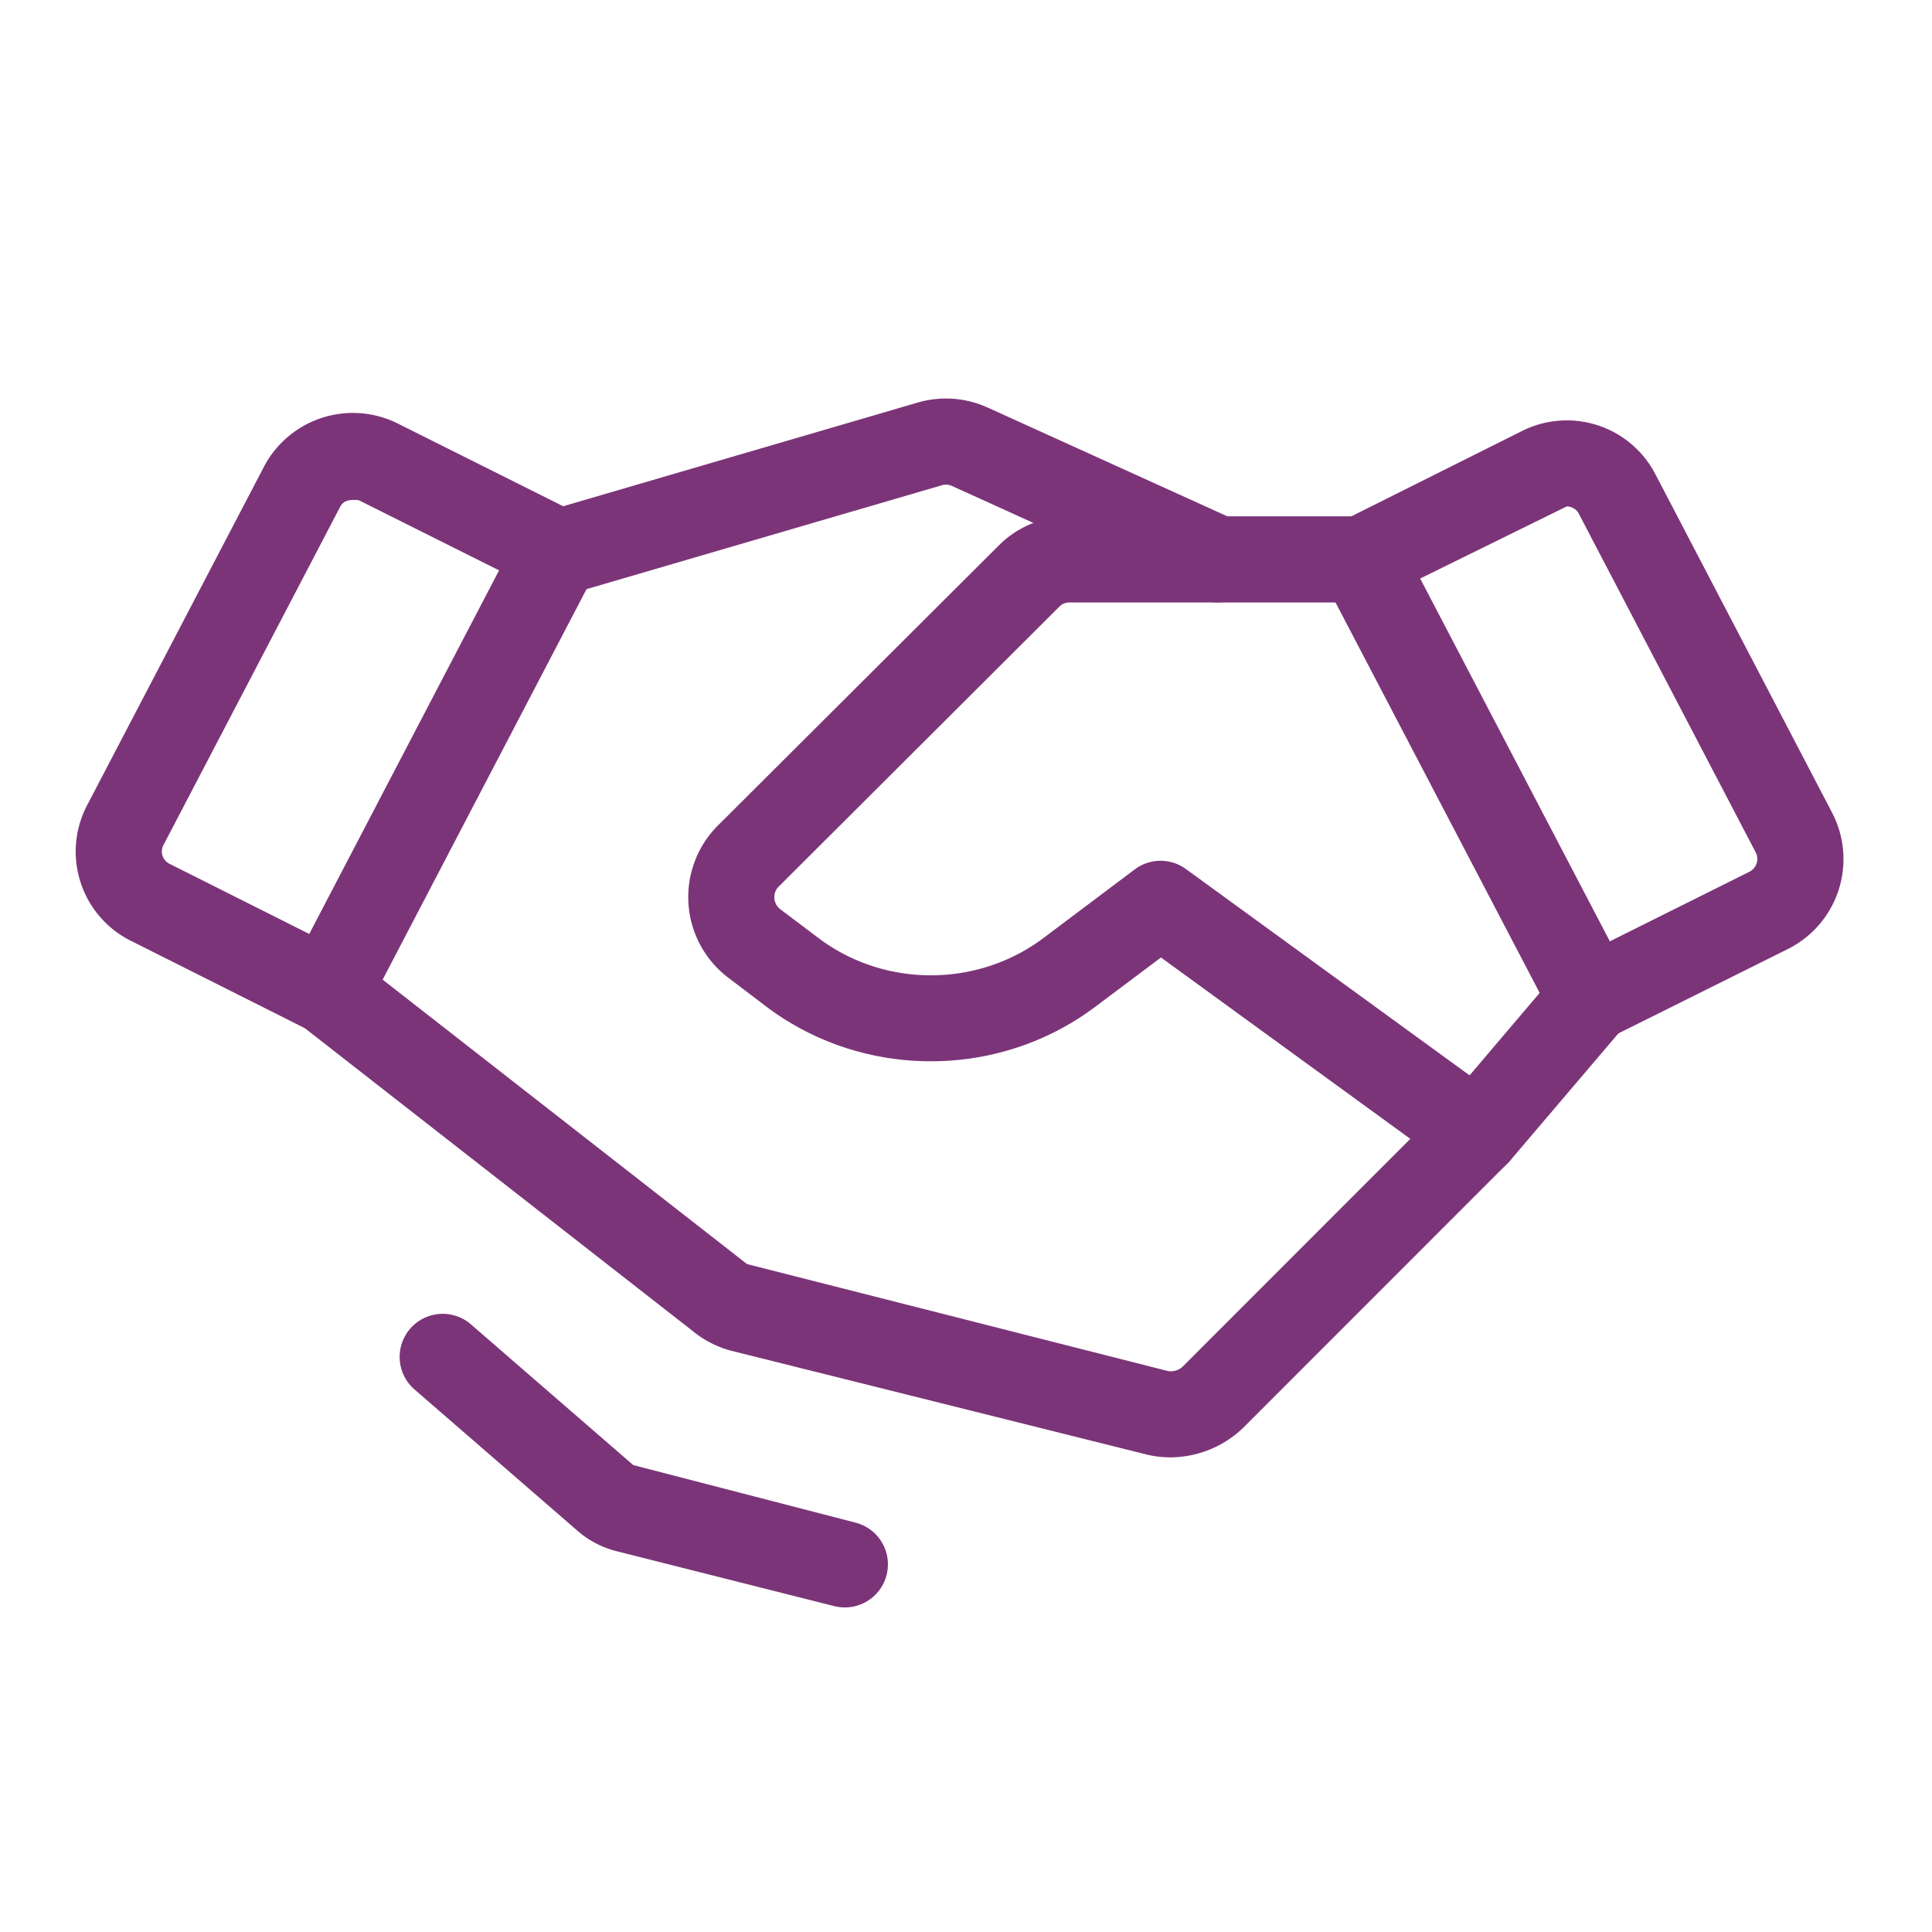 <svg id="Capa_1" data-name="Capa 1" xmlns="http://www.w3.org/2000/svg" viewBox="0 0 1000 1000"><defs><style>.cls-1{fill:#7c3479;}</style></defs><title>icono-interes</title><path class="cls-1" d="M735.08,299.46l98.18,187.77,72.21-36a7.42,7.42,0,0,0,3.24-10.12L817.25,266a7.11,7.11,0,0,0-6.32-3.87Zm88.57,239.76a22.28,22.28,0,0,1-19.77-12L685,299.86a22.3,22.3,0,0,1,9.78-30.27l92.89-46.44a51.64,51.64,0,0,1,69.15,22.3l91.37,175a52,52,0,0,1-22.81,70.77l-91.79,45.7A22.18,22.18,0,0,1,823.65,539.22Z"/><path class="cls-1" d="M183,258.76c-3.54,0-5.67,1.14-6.92,3.54l-91.42,175a7.2,7.2,0,0,0-.55,5.63,7.1,7.1,0,0,0,3.61,4.16l72.35,36.32,98.25-188.2-72.6-36.3A22.66,22.66,0,0,0,183,258.76ZM169.68,535.51a22.09,22.09,0,0,1-10-2.38L67.92,487.06a51.64,51.64,0,0,1-22.7-70.51l91.34-174.86A52,52,0,0,1,205.46,219l93.1,46.55a22.28,22.28,0,0,1,9.79,30.25L189.46,523.53A22.31,22.31,0,0,1,169.68,535.51Z"/><path class="cls-1" d="M605.82,754.32a53.46,53.46,0,0,1-11.3-1.21l-216.2-54a52.43,52.43,0,0,1-19.44-9.91L156,530.79a22.29,22.29,0,1,1,27.43-35.15L386.67,654.29l218,55.4a9.12,9.12,0,0,0,7.61-2.46L748.43,571l58.24-68.54a22.29,22.29,0,1,1,34,28.9l-59.44,69.85-137.95,138A54.65,54.65,0,0,1,605.82,754.32Z"/><path class="cls-1" d="M764.18,609.08a22.2,22.2,0,0,1-13.1-4.27L600.92,495.6l-34.39,25.79c-49.9,37.24-119.53,37.24-169.39,0l-20.21-15.35a52.39,52.39,0,0,1-5.83-78.27L517,282.3a51.32,51.32,0,0,1,36.63-15.06H704.75a22.3,22.3,0,0,1,0,44.59H553.53a7.1,7.1,0,0,0-5.09,2.05L402.81,459.14a7.67,7.67,0,0,0-2,5.8,7.81,7.81,0,0,0,3,5.63L424,485.79c34,25.39,81.71,25.39,115.86-.1L587.34,450a22.29,22.29,0,0,1,26.49-.19l163.48,118.9a22.3,22.3,0,0,1-13.13,40.33Z"/><path class="cls-1" d="M630.42,311.83a22.13,22.13,0,0,1-9.2-2L492.66,251.5a7.46,7.46,0,0,0-5.08-.36l-190.5,55.71a22.3,22.3,0,0,1-12.51-42.8l190.61-55.74a52.19,52.19,0,0,1,35.87,2.57l128.59,58.35a22.3,22.3,0,0,1-9.22,42.6Z"/><path class="cls-1" d="M437.24,832a22.45,22.45,0,0,1-5.47-.68L319.93,803.09a49.29,49.29,0,0,1-21.66-11.31l-83.72-72.6a22.29,22.29,0,1,1,29.21-33.69l84,72.83,115,29.78A22.29,22.29,0,0,1,437.24,832Z"/></svg>
